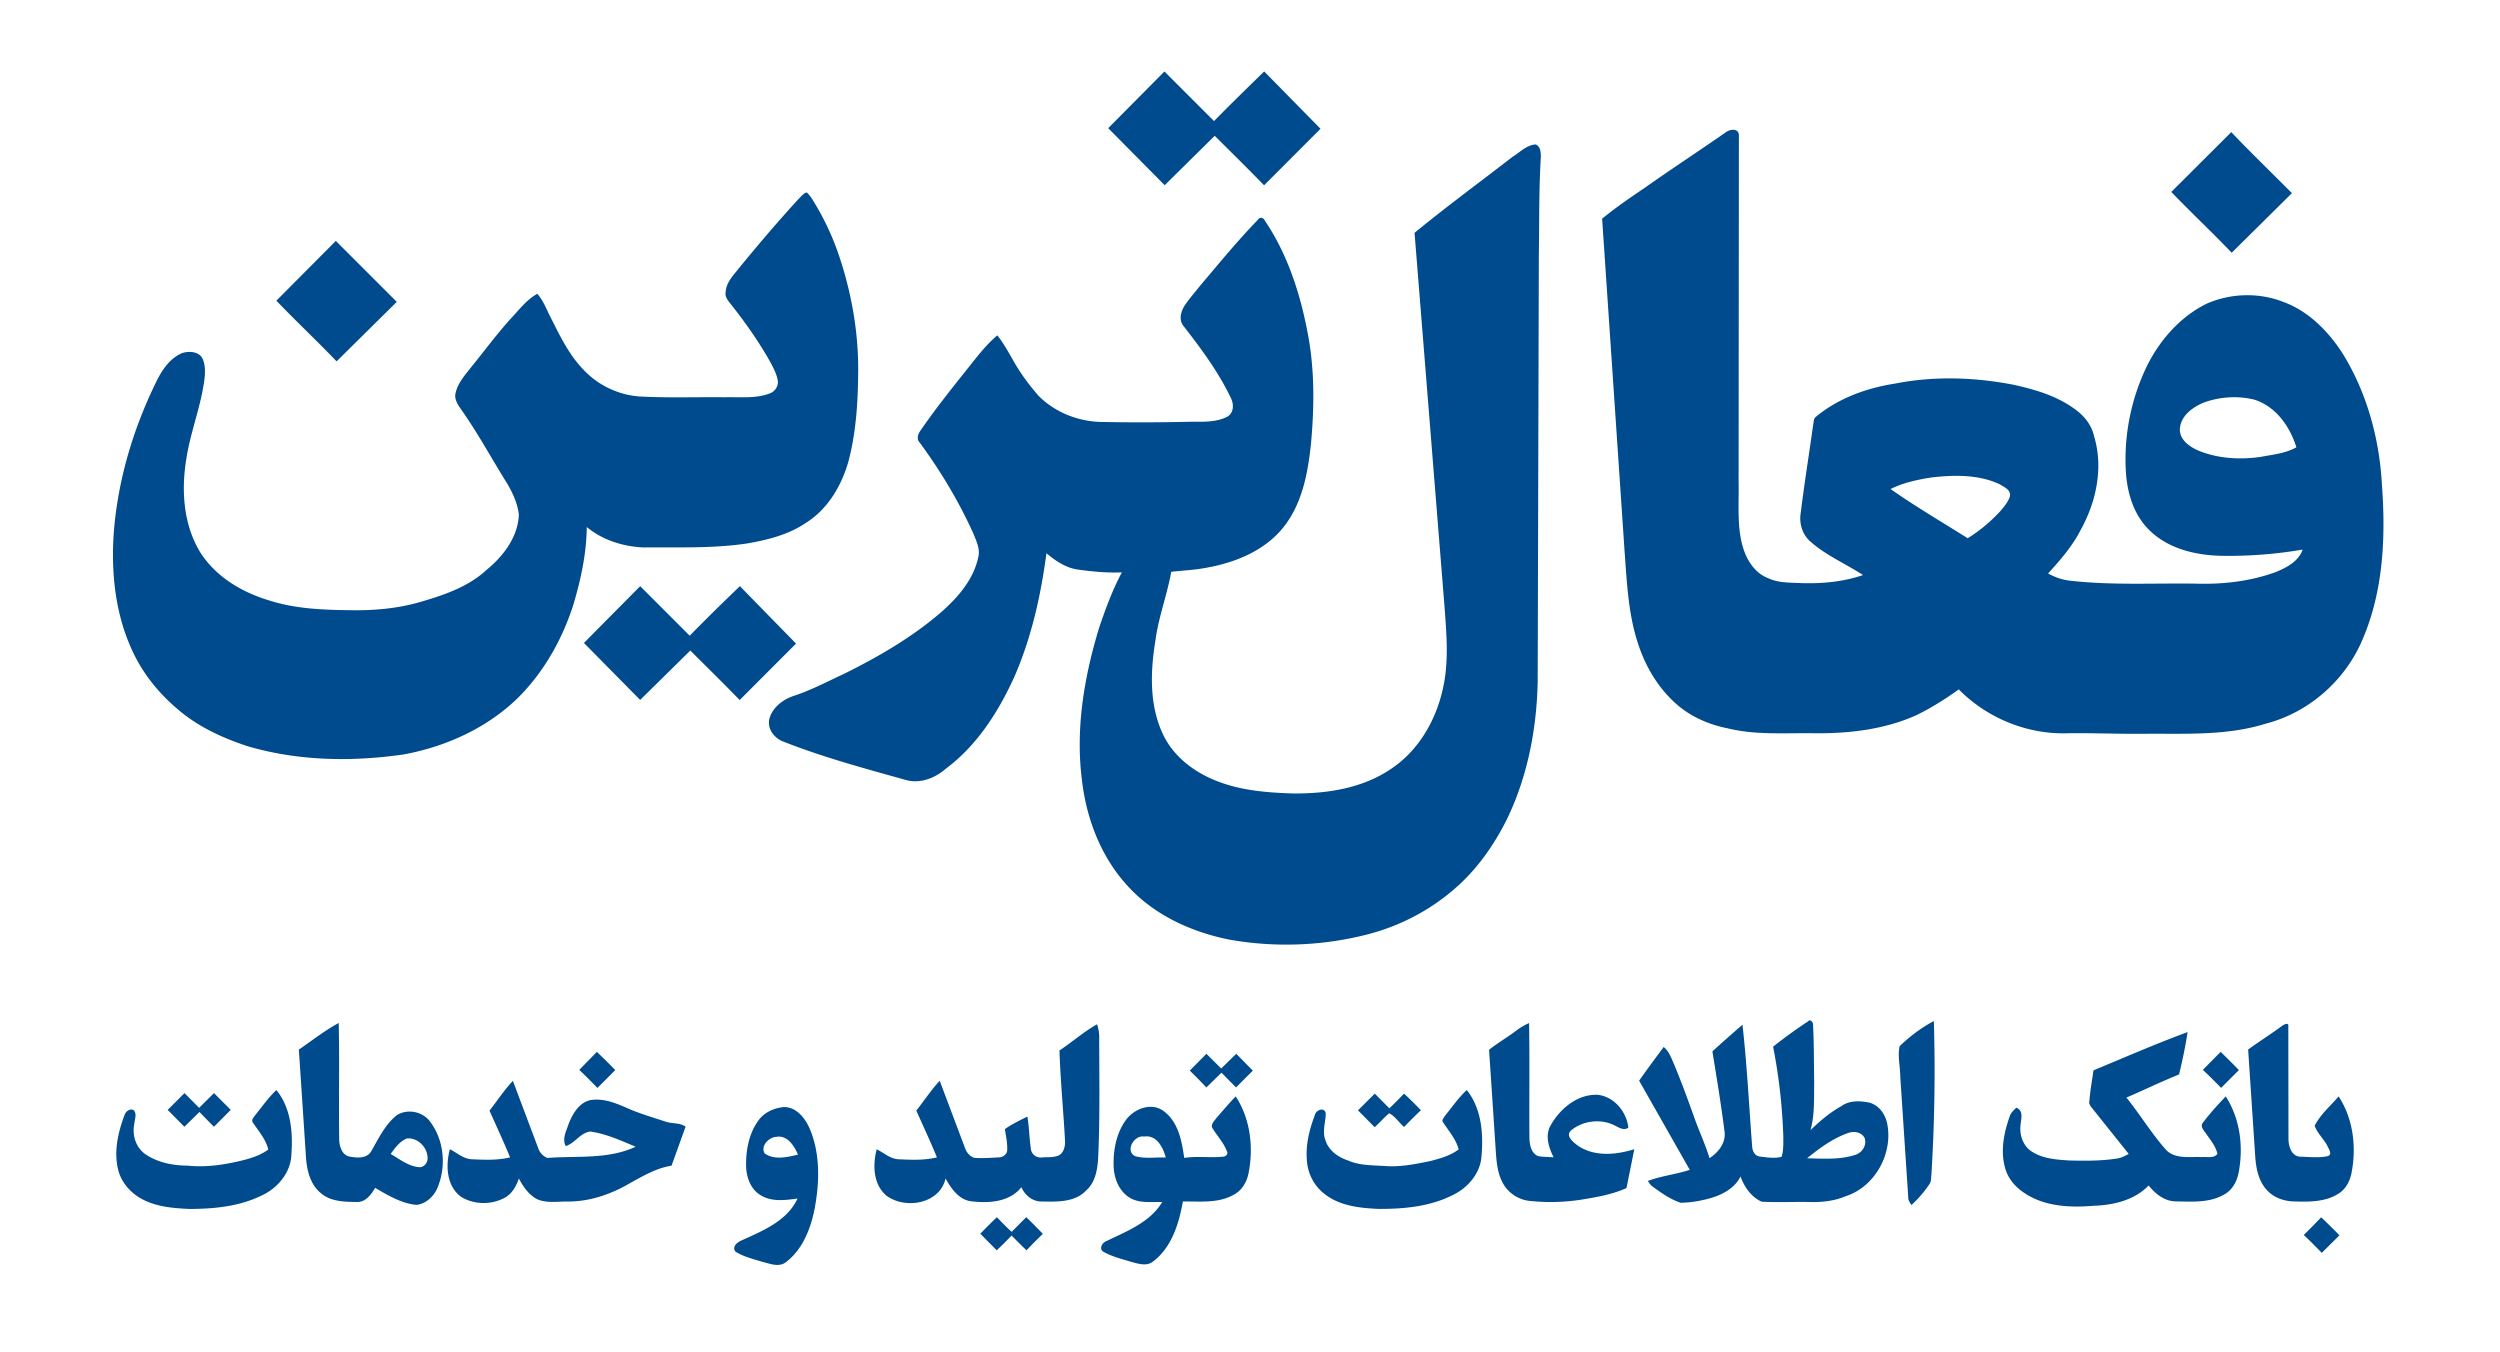 <svg xmlns="http://www.w3.org/2000/svg" width="1632" height="882.667" viewBox="0 0 1224 662" fill="#004a8e"><path d="M542.58 62.76L570.1 35l24.28 24.28c8.06-8.22 16.32-16.25 24.56-24.3l27.58 28.07-27.63 27.68c-7.94-8.2-16.09-16.18-24.17-24.24l-24.49 24.19-27.65-27.92zm302.26 2.09c1.95-1.58 6.23-2.3 6.52 1.19L851.22 236c.23 10.56-.9 21.38 2.04 31.68 1.87 6.5 5.94 13.01 12.56 15.45 5.03 2.35 10.7 2.08 16.12 2.36 10.18.33 20.54-.6 30.21-3.95-8.46-5.49-17.92-9.52-25.56-16.2-4.13-3.43-5.83-9.03-4.95-14.25 1.76-14.35 4.08-28.62 6.06-42.94.35-1.35.1-3.13 1.35-4.07 10.96-9.1 24.78-14.1 38.74-16.27 19.02-3.77 38.71-3.14 57.7.5 11.29 2.44 22.84 5.88 31.98 13.24 3.82 3.11 6.77 7.3 7.83 12.17 4.61 15.36.99 32.06-6.64 45.81-4.07 7.94-9.95 14.7-15.93 21.24 3.52 1.93 7.37 3.27 11.39 3.6 20.22 2.25 40.6 1.08 60.9 1.38 13.27.42 26.71-1.11 39.23-5.68 5.31-2.2 11.12-5.21 13.15-11-13.01 2.22-26.24 3.26-39.43 3.06-12.7-.2-26.26-3.34-35.58-12.51-7.69-7.39-10.91-18.21-11.56-28.61-1.07-17.77 2.56-35.81 10.32-51.82 6.38-12.86 16.44-24.28 29.47-30.62 11.73-5.06 25.52-5.43 37.43-.7 12.29 4.54 21.86 14.3 28.85 25.13 11.92 19.21 18.02 41.65 19.28 64.13 1.9 25.41.79 51.87-9.34 75.61-8.35 20.19-26.35 36.12-47.56 41.57-18.83 5.89-38.73 4.83-58.19 4.94-13.05.17-26.09-.44-39.14-.24-19.6.54-39.2-7.51-52.92-21.49-6.65 4.75-13.58 9.15-20.96 12.71-15.38 6.88-32.42 8.87-49.13 8.78-14.35-.27-28.93 1.03-43.01-2.41-8.86-1.75-17.43-5.36-24.37-11.21-9.61-8.12-16.2-19.33-19.89-31.27-4.55-14.29-5.17-29.4-6.28-44.24L784.4 107.07c6.56-5.37 13.55-10.18 20.58-14.91 13.14-9.32 26.65-18.1 39.86-27.31m234.31 132.18c-5.51 2.21-11.52 6.52-11.88 12.98-.2 5.32 4.75 8.73 9.1 10.62 9.53 3.93 20.24 4.51 30.37 3.08 5.95-1.13 12.17-1.69 17.57-4.7-3.17-10.23-10.09-20.09-20.72-23.38-8.02-1.93-16.68-1.38-24.44 1.4m-133.54 36.74c-6.84 1.09-13.75 2.53-19.99 5.66 12.21 8.6 25.13 16.13 37.76 24.1 5.86-3.64 11.22-8.1 15.89-13.18 1.91-2.21 3.91-4.53 4.8-7.38.6-3.14-3.01-4.6-5.17-5.95-10.36-4.76-22.19-4.52-33.29-3.25zm117.46-139.79l29.36-29.29c9.67 10.18 19.81 19.92 29.7 29.88l-29.5 29.18c-9.64-10.14-19.89-19.67-29.56-29.77zM740.58 76.74c3.65-2.16 6.83-5.8 11.32-6.01 2.45 1.04 2.49 4.05 2.49 6.31-.98 15.95-.71 31.93-.98 47.9l-.56 209.07c-.51 23-4.97 46.16-15 66.96-6.38 12.82-14.8 24.84-25.71 34.21-12.34 10.75-27.31 18.46-43.19 22.44-21.83 5.53-44.86 6.35-67.02 2.42-19.05-3.78-37.75-12.46-50.71-27.26-12.52-14.05-19.4-32.42-21.51-50.95-3.22-25.13 1.13-50.57 8.46-74.6 3.15-9.21 6.48-18.41 11.1-27-7.39.34-14.75-.43-22.06-1.44-5.68-.98-10.56-4.29-14.87-7.94-2.74 20.71-7.35 41.34-15.73 60.55-7.76 17.06-18.2 33.5-33.4 44.85-5.17 4.57-12.34 7.47-19.25 5.76-20.19-5.66-40.51-11.1-60.05-18.77-4.58-1.54-8.36-6.18-7.24-11.2 1.45-5.72 6.78-9.7 12.19-11.41 8.32-2.75 16.07-6.88 24-10.53 17.16-8.48 33.92-18.17 48.4-30.79 7.93-7.04 15.35-15.66 17.65-26.28 1.12-4.04-.81-7.97-2.28-11.63-7.11-15.8-16.07-30.74-26.33-44.69-1.72-1.76-.87-4.29.45-6 6.84-9.99 14.39-19.48 21.94-28.94 4.92-6.09 9.57-12.51 15.59-17.59 3.09 3.9 5.48 8.26 7.94 12.57 3.42 6.05 7.57 11.67 12.14 16.9 8.44 8.65 20.69 13.16 32.7 12.96 13.63.27 27.28.21 40.91-.11 6.39-.08 13.26.51 19.1-2.59 3.19-2.03 3.04-6.36 1.41-9.35-6.06-12.68-14.54-24.01-23.12-35.07-2.26-2.81-1.24-6.82.48-9.64 2.33-3.58 5.22-6.75 7.85-10.1 9.18-10.84 18.19-21.85 28.07-32.05.93-1.49 2.69-1.4 3.44.22 11.9 17.6 18.21 38.35 21.75 59.13 2.7 16.52 2.43 33.38.92 50.01-1.5 14.44-4.29 29.62-13.63 41.24-9.01 11.15-22.94 16.95-36.72 19.5-5.96 1.23-12.05 1.48-18.08 2.15-2 11.2-6.14 21.9-7.68 33.19-2.55 15.38-3.18 32 3.65 46.42 5.14 10.84 15.22 18.49 26.2 22.77 11.85 4.72 24.75 5.74 37.38 6.15 16.68.15 34.23-2.52 48.24-12.16 13.2-8.82 21.67-23.43 25.11-38.72 3.15-13.35 1.86-27.13.89-40.65l-14.67-182.96c15.66-12.86 32.01-24.83 48.02-37.25zM391.22 97.16c1.15-1.09 2.18-2.51 3.76-2.96.87.84 1.65 1.77 2.34 2.78 5.92 9.29 10.63 19.33 14 29.82 5.81 17.77 9 36.44 8.85 55.16-.11 14.41-.95 28.96-4.52 42.98-3.29 12.43-10.31 24.5-21.51 31.33-8.39 5.59-18.32 8.05-28.12 9.77-16.87 2.56-33.98 1.84-50.99 1.99-9.94-.44-20.02-3.58-27.75-10-.13 12.84-2.84 25.48-6.48 37.74-5.4 17.08-14.44 33.17-27.17 45.86-15.18 14.83-35.32 23.94-56.05 27.75-25.31 3.66-51.54 3.22-76.2-3.99-11.73-3.83-23.23-9.02-32.84-16.88-9.27-7.52-17.22-16.78-22.58-27.48-9.44-18.77-11.77-40.34-10.19-61.07 2.06-25 9.29-49.45 20.22-71.98 2.84-6.03 6.7-12.32 13.07-15.06 3.45-1.2 8.63-.89 10.24 2.98 1.23 2.84 1.13 6.04.88 9.05-1.59 13.64-6.99 26.48-9.01 40.03-2.44 15.22-1.38 31.71 6.71 45.18 7.59 12.15 20.59 19.89 34.09 23.87 12.59 4.02 25.95 4.56 39.07 4.72 11.97.24 24.09-.79 35.59-4.28 11.22-3.3 22.73-7.26 31.48-15.36 8.24-6.71 15.49-16.13 15.92-27.14-.61-5.46-2.99-10.61-5.75-15.3-7.47-11.88-14.11-24.29-22.2-35.77-1.6-2.35-3.57-4.93-3.13-7.95 1.01-5.45 4.96-9.56 8.22-13.79 6.6-8.09 12.76-16.55 19.88-24.2 3.68-4.01 7.15-8.45 12.01-11.1 2.83 3.14 4.3 7.14 6.19 10.86 4.69 9.26 9.17 18.89 16.53 26.4 7.51 7.99 18.28 12.85 29.25 13.08 13.32.64 26.67.14 40.01.3 7.27-.19 14.87.78 21.83-1.88 2.68-.92 4.53-3.92 3.86-6.73-.58-2.94-2.02-5.62-3.37-8.25-5.76-10.3-12.57-19.96-19.92-29.18-1.24-1.56-2.59-3.34-2.16-5.47.26-4.85 3.97-8.37 6.75-11.99 9.46-11.51 19.1-22.88 29.19-33.84zm-226.8 20.79l29.84 29.84-29.47 29.13c-9.63-10.09-19.83-19.62-29.48-29.71l29.11-29.26zm121.47 196.84l27.55-27.8 24.23 24.25c8.07-8.22 16.28-16.29 24.59-24.25l27.48 28.11-27.6 27.64c-7.93-8.2-16.1-16.17-24.16-24.25l-24.56 24.19-27.53-27.89zm582.23 197.66c5.49-4.36 11.18-8.5 17.04-12.35 1.3-1.44 2.67.52 2.51 1.81.5 9.35.38 18.72.56 28.09-.14 7.78.3 15.73-1.8 23.31 4.6-4.45 9.48-8.64 15.11-11.75 3.93-2.85 9.12-2.66 13.66-1.72 4.69 1.21 7.78 5.59 8.74 10.15 3.04 14.61-5.87 31.01-20.22 35.65-5.61 2.38-11.74 3.04-17.77 2.87-7.82-.16-15.67.26-23.46-.16-5.1-2.33-8.49-7.21-10.33-12.37-2.69 5.48-8.33 8.69-13.97 10.4-4.94 1.5-10.1 2.37-15.26 2.51-5.16-1.69-9.62-4.9-13.97-8.05-.94-.69-1.53-1.73-2.18-2.64 6.65-2.53 13.79-3.2 20.53-5.45l-24.79-43.65c3.9-5.57 7.97-11.03 12.02-16.5 2.71 2.18 3.78 5.6 5.17 8.66 3.57 8.61 6.76 17.37 9.91 26.15 2.33 6.59 5.34 12.93 7.36 19.63 4.34-2.84 8.11-7.5 7.36-13.01-1.67-13.14-3.81-26.21-5.95-39.27 4.84-4.43 9.78-8.76 14.73-13.07 2.21 19.72 3.21 39.56 4.72 59.35.08 2.26 1.14 4.83 3.66 5.18 3.52.44 7.34 1.06 10.79.15.92-3.02.82-6.23.84-9.35-.46-14.96-2.12-29.88-5.01-44.57m36.64 42.3c-7.44 2.63-13.94 7.4-20.01 12.34 7.95.19 16.19.83 23.85-1.76 3.29-1.12 5.59-4.89 4.26-8.29-1.53-2.83-5.31-3.38-8.1-2.29zm25.31-42.54c4.97-4.79 10.61-9.07 16.75-12.3.74 25.05.33 50.16-1.2 75.18-.21 1.5.01 3.2-.88 4.53-2.52 3.8-5.53 7.28-8.89 10.36-.8-1.21-1.69-2.43-1.58-3.94l-3.9-59.02c-.01-4.91-1.39-9.98-.3-14.81zm-783.75 1.67c6.46-4.39 12.62-9.31 19.51-13.02.45 19.06-.04 38.13.25 57.19.14 3.16 1.23 7.14 4.67 8.11 3.71.8 8.77 1.29 11.02-2.52 3.55-6.18 6.69-12.91 12.34-17.5 5.22-3.56 13.02-1.95 16.61 3.2 6.54 8.85 7.8 21.09 3.83 31.28-1.6 4.64-5.64 8.74-10.68 9.29-7.38-.72-13.92-4.67-20.2-8.34-1.91 3.22-4.52 6.91-8.7 6.92-6.16-.06-13.09-.1-17.99-4.43-4.95-4.08-6.63-10.7-7.12-16.83l-3.54-53.35m44.96 51.11c4.39 2.49 8.59 6 13.82 6.44 2.03.27 3.84-1.51 4.18-3.43.73-5.56-4.5-11.28-10.14-10.58-3.47 1.44-5.76 4.61-7.86 7.57zm551.27-60.53a29.88 29.88 0 0 1 6.08-3.56c.35 18.68.02 37.38.17 56.06.05 3.35.76 7.66 4.29 9.08 2.48.42 5.02.4 7.54.56-2.34-4.73-4.25-10.51-1.51-15.49 4.59-8.24 13.14-15.46 23.02-15.1 8.07.81 14.27 8.28 15.1 16.1-2.42 1.65-4.78-.23-6.99-1.23-6.67-3.27-15.25-2.18-20.95 2.49-3.08 2.59.82 5.69 2.94 7.34 8.19 5.77 18.82 4.77 27.91 1.94l-3.82 19.03c-6.91 3.11-14.43 4.42-21.86 5.63-8.42 1.34-17.01 1.55-25.48.66-5.72-.54-11.02-4.19-13.52-9.36-2.73-5.4-2.88-11.58-3.29-17.48l-3.13-47.15c4.3-3.45 9.12-6.17 13.5-9.52zm374.19-1.78c1.09-.81 4.04-2.79 3.62.16l.08 55.02c.08 3.45 1.49 8.14 5.58 8.45 4.58.09 9.32.71 13.82-.3 2.1-.93.44-3.2-.16-4.59-1.74-3.66-5.13-6.47-6.41-10.27 2.79-5.51 7.74-9.68 11.73-14.35 7.19 11 8.82 24.94 6.27 37.66-.82 4.05-2.98 8.02-6.64 10.13-6.42 3.96-14.28 3.87-21.55 3.63-4.77-.11-9.63-1.77-12.94-5.3-4.02-4.06-5.35-9.9-5.88-15.4l-3.56-53.65c5.24-3.88 10.79-7.32 16.04-11.19zm-598.02 11.64c6.24-4.14 11.86-9.16 18.42-12.84.65 2.12 1.11 4.3 1.04 6.54.02 19.32.38 38.66-.47 57.97-.29 5.98-1.16 12.66-5.92 16.85-5.49 5.91-14.32 5.53-21.73 5.42-4.46.11-8.27-3.06-9.99-7.01-5.64 7.19-15.69 7.94-24.09 6.95-6.29-.48-10.22-6.19-13.03-11.21-2.82 12.44-19.77 15.3-29 8.36-6.45-5.49-6.73-15.03-4.71-22.66 3.53 1.69 6.56 4.7 10.7 4.89 6.24.28 12.65.57 18.78-.93-3.15-7.73-6.69-15.28-10.1-22.89 3.86-4.84 7.22-10.08 11.47-14.6l12.5 33.24c.77 2.03 2.34 3.81 4.46 4.48 3.99.34 8-.05 11.99-.22 1.99-.02 4.07-1.52 4.1-3.64.14-3.44-.62-6.84-1.15-10.21 3.45-2.44 7.28-4.21 11.01-6.15.9 5.26.95 10.62 1.73 15.89.25 2.53 2.68 4.48 5.22 4.14 2.64-.18 5.4.07 7.96-.78 3.07-1.25 3.73-4.92 3.5-7.87-.78-14.58-2.23-29.12-2.69-43.72zm506.25 9.73c15.3-6.37 30.53-12.99 46.09-18.75-1.09 6.97-2.5 13.9-4.2 20.76-8.71 3.49-17.14 7.62-25.76 11.31 6.65 8.26 12.17 17.39 19.18 25.36 4.46 4.96 11.76 3.49 17.7 3.79 2.5-.27 5.92.76 7.67-1.58-.8-3.83-3.49-6.86-5.61-10.01-1.08-1.55-3.07-3.49-1.41-5.38 3.38-4.5 7.22-8.66 11.09-12.75 7.05 10.92 8.75 24.65 6.32 37.27-.79 4.34-3.12 8.64-7.12 10.77-7.22 4.21-15.95 3.46-23.97 3.35-5.39-.17-9.74-3.8-12.99-7.77-6.97 7.23-17.2 9.6-26.9 9.93-11.55.98-24.17.39-34.05-6.35-4.43-2.9-8.07-7.24-9.38-12.43-2.23-8.22-.53-16.93 2.26-24.8.51-1.85 1.95-3.16 3.29-4.44 3.78 1.52 2.29 5.57 2.07 8.65-.57 4.92 1.4 10.39 5.79 12.99 5.36 3.35 11.86 3.81 18.01 4.19 7.82.22 15.69.25 23.44-.94 2.07-.27 3.9-1.32 5.73-2.26l-17.4-21.76c-.89-1.24-2.29-2.46-1.86-4.15.39-5.03 1.31-10 2.01-15zm-732.74-9.06c3.05 2.92 6.06 5.87 9 8.91l-8.72 8.75c-2.92-2.99-5.84-5.98-8.91-8.82l8.63-8.84zm298.43.94l7.25 7.2 7.37-7.19 8.12 8.27a395.27 395.27 0 0 0-8.19 8.19c-2.44-2.36-4.79-4.8-7.16-7.23l-7.43 7.25c-2.62-2.83-5.35-5.55-8.09-8.26l8.13-8.23zm487.87 7.86l8.71-8.8c3.02 2.93 6.01 5.88 8.93 8.92l-8.72 8.72c-2.9-3.03-5.89-5.96-8.92-8.84zm-838.88 19.97c3.84-4.85 7.21-10.07 11.46-14.58l12.5 33.23c.77 2.06 2.38 3.76 4.46 4.52 14.38-1.13 29.68.84 43.13-5.49-7.21-3.01-14.42-6.38-22.24-7.44-4.92.68-7.44 5.71-11.96 7.13-1.87-3.49.21-7.22 1.31-10.59 2.02-5.3 5.5-11.34 11.72-12.07 7.11-.77 13.71 2.68 20.07 5.34 5.21 2.01 10.55 3.65 15.87 5.36 3.17 1.12 6.88.36 9.7 2.45l-6.88 19.1c-7.17 1.1-13.53 4.81-19.8 8.24-9.61 5.75-20.66 9.57-31.97 9.31-4.69.06-9.68.8-14.1-1.17-4.06-2.18-6.78-6.13-8.87-10.1-1.34 3.94-3.64 7.99-7.6 9.75-6.38 3.23-14.48 2.99-20.59-.72-7.27-5.22-7.77-15.44-5.58-23.37 3.48 1.75 6.52 4.69 10.62 4.91 6.26.29 12.69.58 18.84-.92-3.16-7.72-6.69-15.28-10.09-22.89zM135.3 533.69c7.11 8.59 8.16 20.66 7.37 31.38-.23 8.93-6.66 16.64-14.55 20.23-10.9 5.39-23.23 6.56-35.21 6.61-7.63-.36-15.55-.93-22.5-4.39-6.11-2.97-11.16-8.51-12.66-15.23-2.04-8.83.09-18.01 3.21-26.32.55-1.77 2.58-3.42 4.44-2.47 1.79 1.8.54 4.42.39 6.59-1.24 5.4.62 11.5 5.16 14.84 6.08 4.28 13.67 5.72 21 5.77 9.36.97 18.75-.56 27.81-2.84 4.1-1.1 8.17-2.49 11.59-5.07-1.2-4.97-4.61-8.83-7.38-12.96-1.27-1.33.28-2.82 1.02-3.9 3.36-4.14 6.42-8.56 10.31-12.24zm572.05 12.78c3.49-4.34 6.69-8.97 10.78-12.79 7.2 8.96 8.22 21.38 7.2 32.44-.55 8.42-6.76 15.55-14.18 19.04-11.17 5.61-23.87 6.78-36.18 6.72-9.19-.4-19.08-1.44-26.54-7.37-5.12-3.92-8.22-10.11-8.6-16.52-.6-7.59 1.27-15.14 3.97-22.17.55-2.4 4.54-3.93 5.28-.83.02 4.37-1.84 8.85-.17 13.15 1.48 5.09 6.16 8.37 10.97 9.99 6 2.66 12.66 2.35 19.06 2.8 7.3.42 14.5-1.07 21.61-2.54 4.76-1.27 9.66-2.59 13.61-5.67-1.33-5.06-4.88-8.97-7.64-13.27-.86-.98.36-2.13.83-2.98zM82.11 543.4l8.22-8.22 7.15 7.22 7.29-7.22 8.2 8.22-8.21 8.26c-2.41-2.37-4.76-4.81-7.11-7.24l-7.38 7.25-8.16-8.27zm582.77.22l8.23-8.18 7.13 7.21c2.45-2.36 4.84-4.77 7.2-7.21 2.82 2.62 5.55 5.35 8.24 8.12-2.82 2.67-5.54 5.44-8.27 8.2-2.45-2.15-4.41-5.27-7.28-6.71-2.51 2.12-4.64 4.64-7.09 6.82l-8.16-8.25zm-69.35 3.8c3.13-3.57 6.16-7.22 9.47-10.62 7.18 11.01 8.83 24.95 6.27 37.68-.85 4.35-3.36 8.55-7.43 10.56-7.51 4.2-16.44 3.09-24.7 3.21-1.93 10.84-5.46 22.45-14.61 29.39-3.22 2.55-7.44 1.02-10.95.09-4.58-1.39-9.34-2.55-13.49-4.96-2.08-1.4-.44-4.37 1.47-5.06 9.99-4.86 21.47-9.19 27.47-19.2-5.43-.16-11.41.81-16.24-2.3-5-3.26-7.35-9.35-7.55-15.14-.26-8.15 1.37-16.77 6.48-23.34 4.06-4.98 11.87-7.94 17.6-4.01 7.5 5.16 9.29 14.8 10.47 23.2 6.36-1 12.81.05 19.19-.62 1.27-.14 2.52-1.44 1.68-2.68-1.63-4.39-5.04-7.77-7.32-11.78-.24-1.77 1.23-3.12 2.19-4.42m-39.56 18.69c4.79 1.3 9.88.39 14.79.61-1.32-4.98-4.49-11.24-10.67-10.26-4.93-.87-9.52 7.37-4.12 9.65zm-184.91-17.14c2.84-4.29 7.98-6.61 12.99-6.97 6.02.15 10.17 5.5 12.37 10.57 5.26 12.35 4.85 26.3 2.41 39.27-1.98 9.96-6.01 20.29-14.51 26.44-3.51 2.21-7.61.29-11.23-.53-4.42-1.42-9.12-2.45-13.05-5-1.83-2.42 1.1-4.71 3.18-5.5 10.28-4.69 22.24-9.52 27.25-20.46-5.91.83-12.45 1.71-17.85-1.5-5.02-2.81-7.18-8.79-7.32-14.27-.15-7.66 1.27-15.68 5.76-22.05m3.32 15.74c4.74 3.36 11.06 1.84 16.3.59-1.79-4.27-5.19-9.66-10.58-8.71-3.7.21-7.88 4.46-5.72 8.12zm105.58 39.32c2.66-2.75 5.36-5.45 8.11-8.09 2.38 2.42 4.68 4.93 7.26 7.15l7.13-7.16c2.77 2.65 5.45 5.4 8.13 8.15-2.72 2.63-5.41 5.28-7.98 8.05-2.55-2.3-4.9-4.81-7.35-7.21-2.36 2.47-4.77 4.89-7.27 7.22l-8.03-8.11zm656.5-8.04c3.02 2.89 6.03 5.79 8.92 8.83l-8.64 8.58c-2.87-2.99-5.8-5.92-8.81-8.76a331.44 331.44 0 0 0 8.53-8.65z"/></svg>